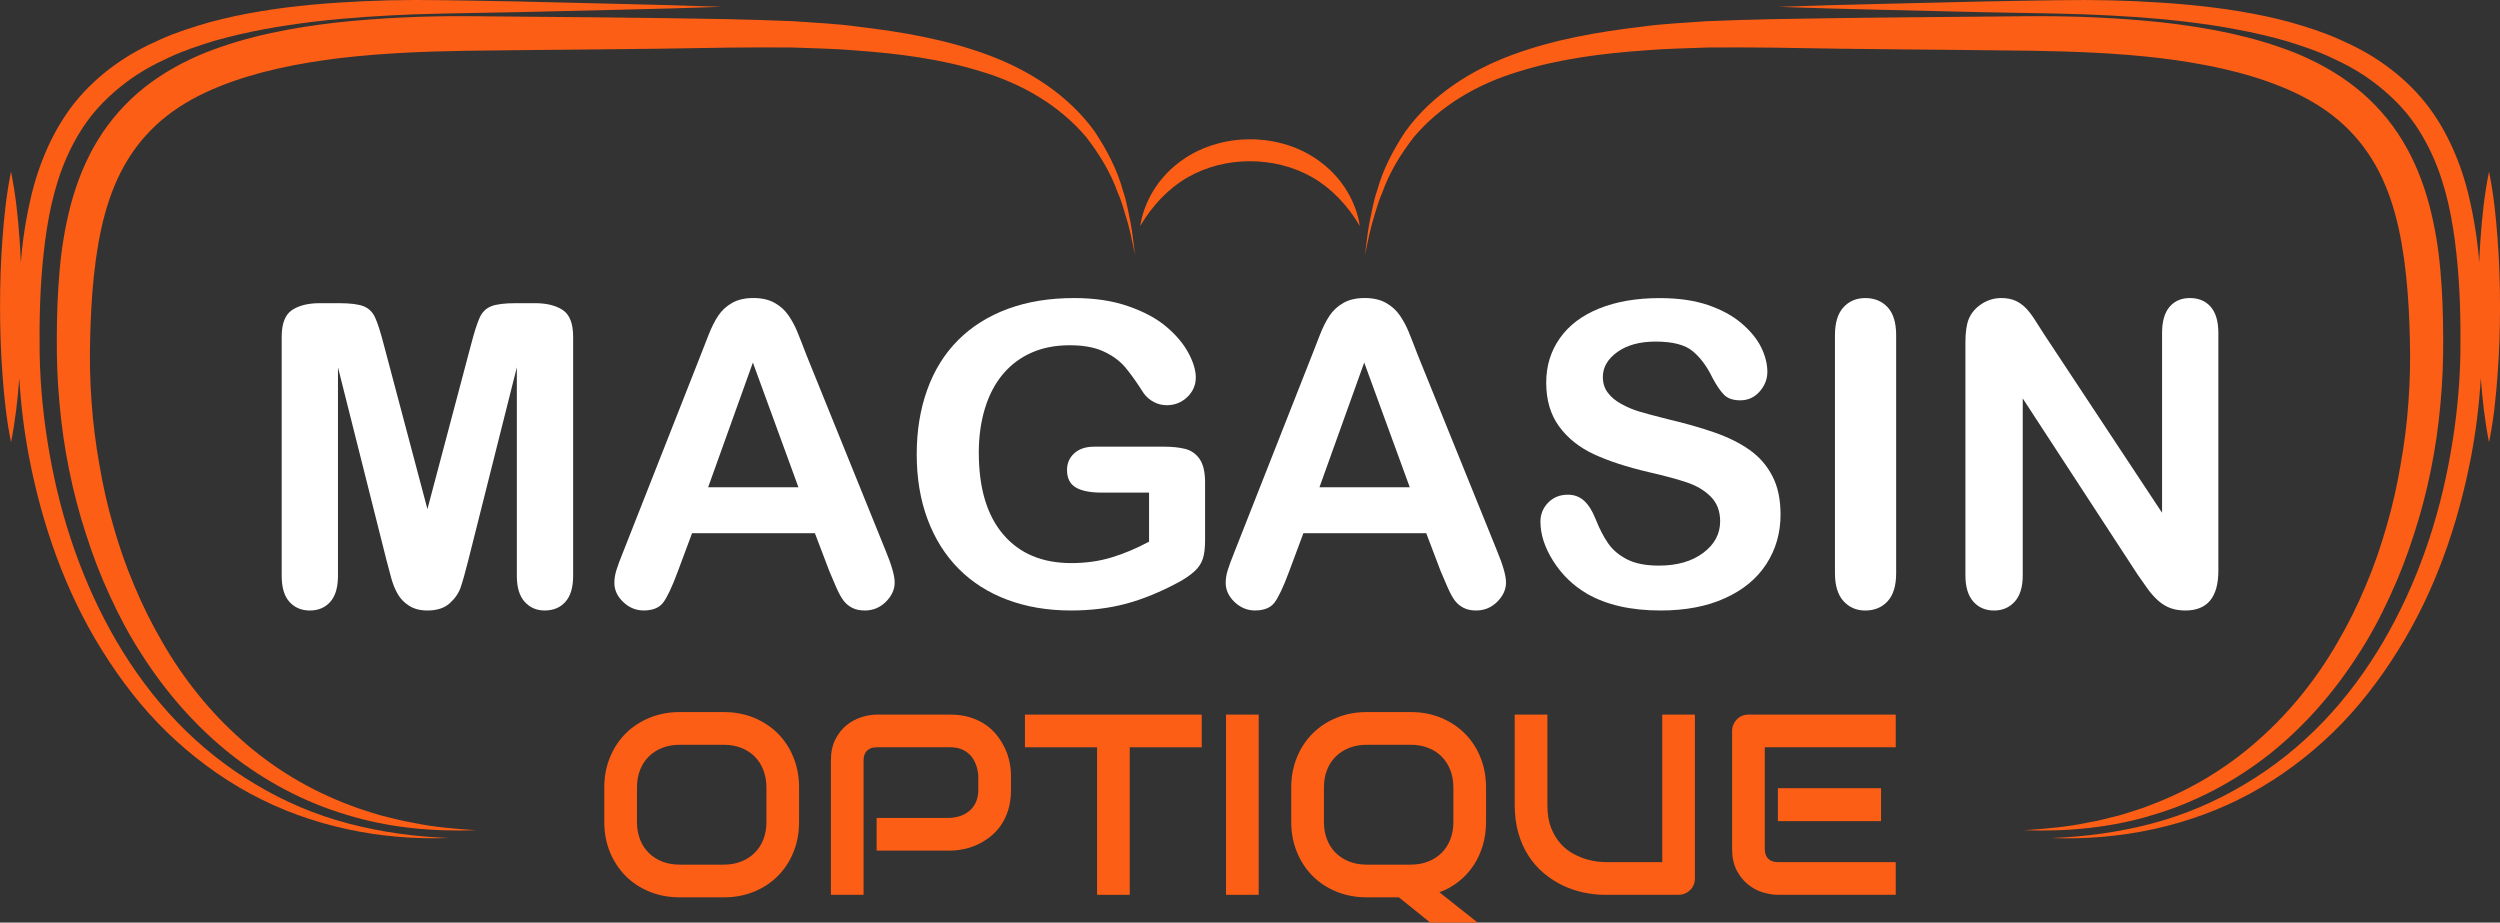 <?xml version="1.0" encoding="utf-8"?>
<!-- Generator: Adobe Illustrator 16.0.0, SVG Export Plug-In . SVG Version: 6.00 Build 0)  -->
<!DOCTYPE svg PUBLIC "-//W3C//DTD SVG 1.1//EN" "http://www.w3.org/Graphics/SVG/1.1/DTD/svg11.dtd">
<svg version="1.1" id="Calque_1" xmlns="http://www.w3.org/2000/svg" xmlns:xlink="http://www.w3.org/1999/xlink" x="0px" y="0px"
	 width="152.441px" height="56.256px" viewBox="23.779 -7.878 152.441 56.256"
	 enable-background="new 23.779 -7.878 152.441 56.256" xml:space="preserve">
<rect x="23.779" y="-7.878" width="152.441" height="56.256" fill="#333333" stroke="none"/>
<g>
	<g>
		<path fill="#FC5E16" d="M39.35,39.942c-1.761-1.044-3.368-2.331-4.781-3.803c-1.414-1.471-2.633-3.125-3.666-4.884
			c-2.064-3.524-3.402-7.455-4.105-11.479c-0.357-2.014-0.566-4.054-0.602-6.097c-0.025-2.045,0.021-4.119,0.248-6.139
			c0.217-2.019,0.607-4.024,1.409-5.837c0.399-0.905,0.896-1.762,1.501-2.531c0.613-0.766,1.333-1.44,2.121-2.032
			c0.787-0.599,1.664-1.084,2.576-1.499c0.906-0.43,1.871-0.745,2.841-1.042c1.957-0.552,3.983-0.908,6.024-1.154
			c2.045-0.246,4.107-0.369,6.175-0.451c2.065-0.066,4.149-0.086,6.226-0.13c4.156-0.11,8.313-0.176,12.468-0.326
			c-4.155-0.151-8.312-0.217-12.468-0.327c-2.08-0.038-4.152-0.082-6.242-0.09c-2.09,0.007-4.18,0.097-6.269,0.289
			c-2.088,0.197-4.179,0.51-6.229,1.063c-1.021,0.295-2.042,0.612-3.023,1.057c-0.982,0.431-1.944,0.942-2.824,1.59
			c-0.885,0.637-1.693,1.393-2.385,2.248c-0.686,0.86-1.242,1.813-1.686,2.807c-0.443,0.992-0.779,2.026-1.016,3.07
			c-0.242,1.045-0.42,2.098-0.529,3.151c-0.027,0.248-0.043,0.495-0.064,0.743c-0.022-0.476-0.041-0.951-0.078-1.427
			c-0.098-1.375-0.243-2.751-0.522-4.126c-0.278,1.375-0.425,2.751-0.522,4.126c-0.105,1.376-0.146,2.751-0.146,4.126
			c0.002,1.376,0.043,2.751,0.148,4.126c0.099,1.376,0.244,2.751,0.521,4.126c0.263-1.304,0.405-2.608,0.503-3.913
			c0.098,1.62,0.294,3.232,0.598,4.825c0.799,4.14,2.209,8.2,4.46,11.793c1.12,1.793,2.416,3.485,3.936,4.961
			c1.519,1.473,3.228,2.751,5.083,3.756c3.718,2.014,7.971,2.864,12.12,2.708c-2.078-0.076-4.144-0.358-6.138-0.885
			C43.015,41.811,41.104,40.997,39.35,39.942z"/>
		<g>
			<path fill="#FC5E16" d="M162.184,38.089c2.117-1.687,3.922-3.759,5.379-6.039c0.744-1.134,1.379-2.335,1.943-3.564
				c0.57-1.227,1.057-2.492,1.467-3.78c0.84-2.572,1.373-5.24,1.615-7.935c0.125-1.343,0.18-2.714,0.168-4.048
				c-0.004-1.341-0.045-2.688-0.164-4.043c-0.115-1.356-0.33-2.72-0.689-4.073c-0.359-1.35-0.883-2.69-1.639-3.926
				c-0.748-1.234-1.732-2.344-2.867-3.237c-1.133-0.896-2.396-1.581-3.691-2.108c-2.607-1.03-5.307-1.527-7.984-1.837
				c-2.68-0.289-5.355-0.403-8.02-0.39c-5.289,0.05-10.559,0.08-15.84,0.181c-1.32,0.025-2.658,0.073-3.986,0.124
				c-1.33,0.1-2.66,0.149-3.988,0.336c-2.65,0.315-5.316,0.768-7.862,1.706c-2.53,0.925-4.945,2.461-6.546,4.676
				c-0.745,1.129-1.383,2.333-1.732,3.626c-0.223,0.629-0.321,1.291-0.464,1.938c-0.126,0.649-0.18,1.313-0.272,1.965
				c0.147-0.645,0.257-1.296,0.436-1.928c0.195-0.628,0.347-1.269,0.618-1.865c0.432-1.236,1.128-2.349,1.904-3.363
				c1.655-1.973,3.949-3.278,6.408-4.018c2.458-0.77,5.054-1.102,7.647-1.287c1.295-0.117,2.605-0.125,3.91-0.182
				c1.309-0.007,2.609-0.01,3.928,0.008c5.275,0.104,10.561,0.121,15.828,0.19c2.611,0.041,5.217,0.144,7.781,0.446
				c2.557,0.311,5.09,0.81,7.393,1.739c1.148,0.463,2.232,1.043,3.174,1.781c0.943,0.734,1.74,1.624,2.369,2.64
				c1.27,2.034,1.813,4.533,2.082,7.065c0.137,1.271,0.203,2.563,0.234,3.86c0.035,1.305,0.012,2.575-0.084,3.862
				c-0.086,1.282-0.25,2.56-0.477,3.827c-0.211,1.268-0.496,2.525-0.855,3.762c-0.352,1.237-0.771,2.456-1.275,3.638
				c-0.496,1.188-1.066,2.342-1.715,3.45c-1.281,2.227-2.904,4.262-4.836,5.963c-1.92,1.715-4.174,3.064-6.609,3.976
				c-0.301,0.126-0.611,0.228-0.922,0.323c-0.313,0.096-0.621,0.206-0.936,0.291c-0.635,0.153-1.266,0.334-1.912,0.438
				c-1.285,0.274-2.6,0.384-3.918,0.469c2.635,0.094,5.32-0.146,7.885-0.936C157.637,41.051,160.061,39.766,162.184,38.089z"/>
			<path fill="#FC5E16" d="M176.074,6.714c-0.1-1.375-0.244-2.751-0.523-4.126c-0.279,1.375-0.424,2.751-0.521,4.126
				c-0.037,0.476-0.057,0.951-0.08,1.428c-0.02-0.249-0.035-0.496-0.063-0.744c-0.109-1.054-0.287-2.106-0.529-3.151
				c-0.236-1.044-0.572-2.078-1.016-3.07c-0.443-0.993-1-1.946-1.688-2.807c-0.691-0.855-1.5-1.611-2.385-2.248
				c-0.879-0.647-1.84-1.159-2.822-1.59c-0.982-0.444-2.002-0.762-3.023-1.057c-2.051-0.554-4.143-0.866-6.23-1.063
				c-2.09-0.192-4.18-0.282-6.268-0.289c-2.09,0.008-4.164,0.052-6.242,0.09c-4.156,0.11-8.313,0.176-12.469,0.327
				c4.156,0.15,8.313,0.216,12.469,0.326c2.076,0.044,4.16,0.063,6.225,0.13c2.066,0.082,4.131,0.205,6.174,0.451
				s4.07,0.603,6.025,1.154c0.969,0.297,1.934,0.612,2.842,1.042c0.912,0.415,1.789,0.9,2.574,1.499
				c0.789,0.592,1.508,1.267,2.121,2.032c0.607,0.77,1.102,1.626,1.502,2.531c0.803,1.813,1.193,3.818,1.41,5.837
				c0.225,2.02,0.273,4.094,0.248,6.139c-0.035,2.043-0.244,4.083-0.602,6.097c-0.703,4.023-2.043,7.954-4.107,11.479
				c-1.033,1.759-2.25,3.413-3.664,4.884c-1.414,1.472-3.021,2.759-4.781,3.803c-1.756,1.055-3.666,1.868-5.66,2.395
				c-1.996,0.526-4.061,0.809-6.139,0.885c4.15,0.156,8.402-0.694,12.121-2.708c1.854-1.005,3.563-2.283,5.082-3.756
				c1.52-1.476,2.816-3.168,3.936-4.961c2.252-3.593,3.66-7.653,4.459-11.793c0.305-1.593,0.5-3.205,0.6-4.825
				c0.098,1.305,0.24,2.609,0.502,3.913c0.277-1.375,0.422-2.75,0.52-4.126c0.107-1.375,0.146-2.75,0.15-4.126
				C176.219,9.465,176.18,8.09,176.074,6.714z"/>
			<path fill="#FC5E16" d="M92.254,3.757c-0.35-1.293-0.986-2.497-1.732-3.626c-1.601-2.215-4.016-3.751-6.546-4.676
				c-2.547-0.938-5.212-1.391-7.862-1.706c-1.328-0.187-2.658-0.236-3.989-0.336c-1.327-0.051-2.665-0.099-3.986-0.124
				c-5.28-0.101-10.551-0.131-15.839-0.181c-2.664-0.014-5.341,0.101-8.021,0.39c-2.676,0.31-5.376,0.807-7.982,1.837
				C35-4.138,33.736-3.453,32.602-2.557c-1.133,0.894-2.117,2.003-2.867,3.237c-0.754,1.235-1.279,2.576-1.639,3.926
				c-0.357,1.354-0.573,2.717-0.688,4.073c-0.119,1.355-0.16,2.702-0.165,4.043c-0.012,1.334,0.042,2.705,0.169,4.048
				c0.241,2.694,0.775,5.362,1.615,7.935c0.41,1.288,0.895,2.554,1.467,3.78c0.564,1.229,1.199,2.431,1.942,3.564
				c1.457,2.28,3.263,4.353,5.38,6.039c2.122,1.677,4.547,2.962,7.115,3.722c2.563,0.79,5.25,1.029,7.884,0.936
				c-1.318-0.085-2.634-0.194-3.917-0.469c-0.647-0.104-1.278-0.285-1.912-0.438c-0.316-0.085-0.624-0.195-0.936-0.291
				s-0.621-0.197-0.922-0.323c-2.438-0.911-4.69-2.261-6.61-3.976c-1.931-1.701-3.554-3.736-4.835-5.963
				c-0.648-1.108-1.219-2.263-1.715-3.45c-0.504-1.182-0.926-2.4-1.277-3.638c-0.359-1.236-0.643-2.494-0.855-3.762
				c-0.225-1.268-0.389-2.545-0.475-3.827c-0.096-1.287-0.121-2.558-0.084-3.862c0.031-1.298,0.096-2.589,0.233-3.86
				c0.27-2.532,0.812-5.031,2.083-7.065c0.627-1.016,1.426-1.905,2.369-2.64c0.941-0.738,2.025-1.318,3.174-1.781
				c2.304-0.93,4.836-1.429,7.393-1.739c2.564-0.303,5.169-0.405,7.781-0.446c5.267-0.069,10.552-0.087,15.827-0.19
				c1.318-0.018,2.618-0.015,3.929-0.008c1.304,0.057,2.614,0.064,3.909,0.182c2.593,0.186,5.19,0.518,7.649,1.287
				c2.459,0.739,4.752,2.045,6.407,4.018c0.776,1.015,1.472,2.127,1.904,3.363c0.271,0.597,0.423,1.237,0.618,1.865
				c0.18,0.632,0.287,1.283,0.436,1.928c-0.093-0.652-0.146-1.315-0.272-1.965C92.576,5.048,92.477,4.386,92.254,3.757z"/>
			<path fill="#FC5E16" d="M93.306,5.899c0.226-1.457,1.061-2.867,2.302-3.822c1.23-0.975,2.83-1.464,4.394-1.461
				c1.563-0.005,3.162,0.483,4.395,1.458c1.242,0.955,2.077,2.367,2.299,3.825c-0.753-1.266-1.726-2.29-2.888-2.962
				c-1.165-0.665-2.478-0.982-3.806-0.983s-2.644,0.317-3.808,0.983C95.031,3.608,94.059,4.634,93.306,5.899z"/>
		</g>
	</g>
	<g>
		<path fill="#FFFFFF" d="M47.34,26.257l-2.953-11.738v12.718c0,0.704-0.156,1.232-0.471,1.584
			c-0.314,0.353-0.731,0.527-1.251,0.527c-0.503,0-0.913-0.174-1.231-0.521s-0.478-0.877-0.478-1.59V12.658
			c0-0.804,0.209-1.347,0.628-1.628c0.42-0.28,0.984-0.421,1.697-0.421h1.156c0.695,0,1.199,0.063,1.514,0.188
			c0.314,0.126,0.547,0.352,0.697,0.679c0.151,0.327,0.323,0.859,0.516,1.597l2.678,10.092l2.676-10.092
			c0.193-0.737,0.365-1.27,0.516-1.597c0.151-0.327,0.383-0.553,0.697-0.679c0.314-0.125,0.819-0.188,1.516-0.188h1.156
			c0.711,0,1.277,0.141,1.696,0.421c0.419,0.281,0.628,0.824,0.628,1.628v14.578c0,0.704-0.156,1.232-0.472,1.584
			c-0.313,0.353-0.734,0.527-1.263,0.527c-0.494,0-0.9-0.175-1.219-0.527c-0.318-0.352-0.479-0.88-0.479-1.584V14.519l-2.953,11.738
			c-0.191,0.762-0.35,1.321-0.471,1.678s-0.346,0.68-0.672,0.974c-0.328,0.294-0.779,0.439-1.357,0.439
			c-0.437,0-0.805-0.094-1.105-0.282c-0.303-0.188-0.537-0.43-0.705-0.723s-0.299-0.617-0.396-0.975
			C47.539,27.013,47.44,26.642,47.34,26.257z"/>
		<path fill="#FFFFFF" d="M74.349,26.947l-0.88-2.312h-7.49l-0.88,2.362c-0.343,0.922-0.637,1.544-0.88,1.866
			c-0.242,0.322-0.641,0.483-1.193,0.483c-0.471,0-0.885-0.172-1.244-0.515c-0.361-0.344-0.541-0.733-0.541-1.169
			c0-0.251,0.042-0.511,0.126-0.779c0.083-0.269,0.222-0.641,0.415-1.118l4.713-11.965c0.134-0.344,0.295-0.756,0.483-1.237
			c0.188-0.482,0.39-0.882,0.603-1.2c0.215-0.318,0.495-0.577,0.844-0.773c0.348-0.196,0.775-0.295,1.287-0.295
			c0.52,0,0.953,0.099,1.301,0.295s0.629,0.45,0.843,0.76c0.214,0.311,0.394,0.644,0.54,1c0.146,0.355,0.334,0.832,0.559,1.426
			l4.814,11.89c0.377,0.904,0.565,1.563,0.565,1.973c0,0.427-0.179,0.819-0.534,1.176c-0.355,0.355-0.785,0.533-1.289,0.533
			c-0.293,0-0.544-0.052-0.754-0.156c-0.209-0.105-0.385-0.247-0.527-0.428c-0.143-0.18-0.295-0.457-0.459-0.829
			C74.606,27.562,74.467,27.232,74.349,26.947z M66.959,21.832h5.505l-2.777-7.603L66.959,21.832z"/>
		<path fill="#FFFFFF" d="M97.26,21.543v3.532c0,0.47-0.046,0.844-0.139,1.124c-0.092,0.281-0.262,0.535-0.509,0.761
			s-0.563,0.444-0.948,0.654c-1.115,0.603-2.188,1.042-3.218,1.319c-1.03,0.276-2.153,0.414-3.368,0.414
			c-1.416,0-2.707-0.218-3.871-0.653s-2.157-1.068-2.979-1.897c-0.82-0.829-1.451-1.835-1.891-3.017
			c-0.441-1.181-0.66-2.501-0.66-3.958c0-1.434,0.213-2.744,0.641-3.934c0.428-1.19,1.056-2.2,1.885-3.029
			c0.83-0.83,1.84-1.464,3.029-1.904c1.189-0.439,2.539-0.659,4.047-0.659c1.239,0,2.338,0.165,3.293,0.496s1.73,0.747,2.325,1.251
			c0.595,0.502,1.042,1.034,1.345,1.596c0.301,0.562,0.452,1.06,0.452,1.495c0,0.47-0.175,0.869-0.521,1.2
			c-0.348,0.331-0.765,0.496-1.251,0.496c-0.268,0-0.525-0.062-0.772-0.188c-0.247-0.125-0.454-0.301-0.622-0.527
			c-0.461-0.721-0.851-1.265-1.169-1.634c-0.318-0.368-0.748-0.679-1.288-0.93c-0.541-0.252-1.229-0.377-2.067-0.377
			c-0.862,0-1.634,0.148-2.313,0.446c-0.678,0.297-1.258,0.729-1.74,1.294c-0.481,0.565-0.85,1.259-1.105,2.08
			s-0.384,1.73-0.384,2.728c0,2.161,0.497,3.824,1.489,4.988c0.994,1.166,2.378,1.747,4.154,1.747c0.863,0,1.674-0.112,2.432-0.339
			s1.527-0.549,2.307-0.968v-2.991h-2.891c-0.695,0-1.222-0.104-1.577-0.314c-0.356-0.209-0.534-0.565-0.534-1.068
			c0-0.41,0.148-0.749,0.445-1.018c0.298-0.268,0.701-0.401,1.213-0.401h4.235c0.52,0,0.959,0.046,1.319,0.138
			s0.652,0.298,0.873,0.616C97.148,20.43,97.26,20.906,97.26,21.543z"/>
		<path fill="#FFFFFF" d="M111.625,26.947l-0.879-2.312h-7.491l-0.88,2.362c-0.343,0.922-0.637,1.544-0.88,1.866
			c-0.242,0.322-0.641,0.483-1.193,0.483c-0.47,0-0.884-0.172-1.245-0.515c-0.359-0.344-0.539-0.733-0.539-1.169
			c0-0.251,0.041-0.511,0.125-0.779s0.221-0.641,0.414-1.118l4.714-11.965c0.134-0.344,0.295-0.756,0.482-1.237
			c0.188-0.482,0.39-0.882,0.604-1.2c0.215-0.318,0.494-0.577,0.843-0.773c0.348-0.196,0.778-0.295,1.289-0.295
			c0.52,0,0.952,0.099,1.301,0.295c0.347,0.196,0.628,0.45,0.842,0.76c0.214,0.311,0.395,0.644,0.541,1
			c0.146,0.355,0.332,0.832,0.559,1.426l4.814,11.89c0.377,0.904,0.565,1.563,0.565,1.973c0,0.427-0.178,0.819-0.535,1.176
			c-0.356,0.355-0.785,0.533-1.288,0.533c-0.294,0-0.545-0.052-0.753-0.156c-0.21-0.105-0.386-0.247-0.528-0.428
			c-0.143-0.18-0.295-0.457-0.459-0.829C111.883,27.562,111.742,27.232,111.625,26.947z M104.235,21.832h5.506l-2.777-7.603
			L104.235,21.832z"/>
		<path fill="#FFFFFF" d="M132.35,23.504c0,1.115-0.287,2.115-0.861,3.004c-0.572,0.888-1.412,1.584-2.52,2.087
			c-1.105,0.502-2.416,0.753-3.934,0.753c-1.816,0-3.316-0.344-4.498-1.03c-0.838-0.494-1.52-1.153-2.043-1.979
			c-0.523-0.825-0.785-1.628-0.785-2.407c0-0.451,0.157-0.84,0.472-1.161c0.313-0.323,0.714-0.484,1.2-0.484
			c0.393,0,0.727,0.126,0.998,0.376c0.271,0.252,0.504,0.625,0.697,1.119c0.234,0.587,0.488,1.077,0.762,1.471
			c0.271,0.395,0.654,0.719,1.15,0.975c0.492,0.255,1.143,0.383,1.947,0.383c1.105,0,2.004-0.258,2.695-0.772
			c0.691-0.517,1.037-1.158,1.037-1.93c0-0.611-0.186-1.107-0.559-1.489c-0.375-0.381-0.855-0.673-1.445-0.874
			c-0.592-0.2-1.381-0.414-2.369-0.64c-1.324-0.311-2.434-0.673-3.324-1.087c-0.893-0.416-1.602-0.98-2.125-1.697
			c-0.522-0.717-0.784-1.607-0.784-2.671c0-1.014,0.275-1.914,0.829-2.702c0.553-0.788,1.352-1.393,2.4-1.816
			c1.047-0.422,2.277-0.634,3.695-0.634c1.129,0,2.107,0.141,2.934,0.421c0.824,0.28,1.51,0.653,2.055,1.118
			s0.943,0.953,1.195,1.464c0.25,0.512,0.377,1.01,0.377,1.495c0,0.445-0.158,0.845-0.473,1.201
			c-0.314,0.355-0.705,0.534-1.174,0.534c-0.428,0-0.754-0.107-0.975-0.32c-0.223-0.214-0.463-0.563-0.723-1.05
			c-0.336-0.695-0.738-1.237-1.207-1.627s-1.223-0.585-2.262-0.585c-0.965,0-1.74,0.212-2.332,0.635
			c-0.59,0.423-0.885,0.932-0.885,1.527c0,0.368,0.1,0.687,0.301,0.954c0.201,0.269,0.479,0.499,0.83,0.691
			c0.352,0.193,0.707,0.345,1.068,0.453c0.359,0.109,0.955,0.269,1.783,0.478c1.039,0.243,1.98,0.511,2.822,0.804
			c0.842,0.294,1.559,0.649,2.148,1.068c0.592,0.419,1.053,0.949,1.383,1.59C132.186,21.789,132.35,22.574,132.35,23.504z"/>
		<path fill="#FFFFFF" d="M135.668,27.073V12.558c0-0.754,0.172-1.32,0.516-1.696c0.342-0.377,0.787-0.565,1.332-0.565
			c0.561,0,1.016,0.186,1.363,0.559s0.521,0.941,0.521,1.703v14.516c0,0.762-0.174,1.332-0.521,1.71
			c-0.348,0.377-0.803,0.564-1.363,0.564c-0.537,0-0.979-0.19-1.326-0.571C135.842,28.395,135.668,27.827,135.668,27.073z"/>
		<path fill="#FFFFFF" d="M148.438,12.532l7.176,10.858V12.432c0-0.712,0.152-1.245,0.459-1.603
			c0.305-0.355,0.717-0.533,1.236-0.533c0.537,0,0.959,0.178,1.27,0.533c0.311,0.357,0.467,0.891,0.467,1.603v14.491
			c0,1.617-0.672,2.425-2.012,2.425c-0.336,0-0.637-0.048-0.904-0.144c-0.268-0.097-0.52-0.25-0.756-0.46
			c-0.232-0.209-0.451-0.453-0.652-0.734s-0.402-0.567-0.604-0.861l-7-10.732v10.796c0,0.703-0.164,1.235-0.49,1.596
			s-0.746,0.54-1.256,0.54c-0.529,0-0.951-0.182-1.27-0.546c-0.318-0.365-0.479-0.895-0.479-1.59V12.997
			c0-0.603,0.066-1.076,0.201-1.42c0.16-0.377,0.422-0.685,0.791-0.924c0.369-0.238,0.768-0.357,1.195-0.357
			c0.334,0,0.621,0.054,0.861,0.162c0.238,0.109,0.447,0.257,0.627,0.44c0.182,0.185,0.365,0.424,0.553,0.717
			C148.041,11.908,148.236,12.215,148.438,12.532z"/>
	</g>
	<g>
		<path fill="#FC5E16" d="M72.504,42.24c0,0.669-0.115,1.284-0.345,1.847c-0.229,0.562-0.55,1.047-0.958,1.456
			c-0.409,0.408-0.893,0.727-1.453,0.953c-0.559,0.229-1.168,0.342-1.826,0.342h-2.697c-0.66,0-1.271-0.113-1.832-0.342
			c-0.563-0.227-1.048-0.545-1.457-0.953c-0.408-0.409-0.729-0.895-0.961-1.456c-0.232-0.563-0.349-1.178-0.349-1.847V40.14
			c0-0.664,0.116-1.278,0.349-1.843s0.553-1.051,0.961-1.456c0.409-0.406,0.895-0.724,1.457-0.954
			c0.561-0.229,1.172-0.345,1.832-0.345h2.697c0.658,0,1.268,0.115,1.826,0.345c0.561,0.23,1.044,0.548,1.453,0.954
			c0.408,0.405,0.729,0.892,0.958,1.456s0.345,1.179,0.345,1.843V42.24z M70.512,40.14c0-0.394-0.063-0.749-0.188-1.068
			s-0.302-0.593-0.529-0.82c-0.227-0.228-0.501-0.404-0.82-0.528c-0.319-0.126-0.67-0.188-1.053-0.188h-2.697
			c-0.389,0-0.743,0.063-1.063,0.188c-0.318,0.124-0.594,0.301-0.824,0.528c-0.229,0.228-0.407,0.501-0.531,0.82
			c-0.126,0.319-0.188,0.675-0.188,1.068v2.101c0,0.393,0.062,0.749,0.188,1.068c0.124,0.319,0.303,0.593,0.531,0.819
			c0.23,0.229,0.506,0.404,0.824,0.529c0.319,0.125,0.674,0.188,1.063,0.188h2.682c0.388,0,0.742-0.063,1.062-0.188
			s0.593-0.301,0.823-0.529c0.23-0.227,0.408-0.5,0.533-0.819s0.188-0.676,0.188-1.068V40.14z"/>
		<path fill="#FC5E16" d="M85.425,40.293c0,0.455-0.057,0.861-0.169,1.218c-0.111,0.358-0.264,0.674-0.455,0.947
			c-0.192,0.273-0.413,0.507-0.664,0.701c-0.25,0.194-0.512,0.353-0.785,0.476c-0.273,0.122-0.549,0.212-0.828,0.268
			c-0.277,0.056-0.539,0.085-0.785,0.085h-4.506v-1.993h4.506c0.256-0.021,0.486-0.073,0.694-0.156
			c0.206-0.085,0.384-0.198,0.532-0.342s0.263-0.315,0.345-0.517c0.082-0.202,0.122-0.431,0.122-0.687v-0.904
			c-0.025-0.25-0.078-0.48-0.16-0.689c-0.082-0.21-0.193-0.388-0.334-0.536s-0.311-0.265-0.51-0.349
			c-0.199-0.085-0.429-0.127-0.689-0.127h-4.49c-0.266,0-0.467,0.068-0.605,0.207c-0.139,0.138-0.207,0.337-0.207,0.598v8.192
			h-1.992v-8.192c0-0.511,0.094-0.945,0.279-1.303c0.187-0.357,0.418-0.646,0.697-0.866c0.278-0.219,0.582-0.379,0.908-0.479
			c0.327-0.1,0.629-0.149,0.904-0.149h4.506c0.449,0,0.854,0.058,1.211,0.172c0.357,0.115,0.674,0.269,0.947,0.46
			c0.272,0.191,0.506,0.413,0.697,0.663s0.35,0.513,0.475,0.785c0.125,0.273,0.216,0.549,0.271,0.828
			c0.057,0.278,0.085,0.54,0.085,0.785V40.293z"/>
		<path fill="#FC5E16" d="M97.057,37.688h-4.391v8.997h-1.992v-8.997h-4.398v-1.992h10.781V37.688z"/>
		<path fill="#FC5E16" d="M100.529,46.685h-1.992V35.695h1.992V46.685z"/>
		<path fill="#FC5E16" d="M114.393,42.24c0,0.51-0.068,0.991-0.204,1.444c-0.135,0.452-0.326,0.862-0.574,1.229
			c-0.247,0.368-0.546,0.69-0.896,0.966c-0.35,0.275-0.739,0.493-1.168,0.651l2.329,1.847h-2.889l-1.916-1.54h-1.962
			c-0.659,0-1.271-0.113-1.832-0.342c-0.562-0.227-1.048-0.545-1.456-0.953c-0.409-0.409-0.729-0.895-0.962-1.456
			c-0.232-0.563-0.349-1.178-0.349-1.847V40.14c0-0.664,0.116-1.278,0.349-1.843s0.553-1.051,0.962-1.456
			c0.408-0.406,0.895-0.724,1.456-0.954c0.562-0.229,1.173-0.345,1.832-0.345h2.697c0.659,0,1.269,0.115,1.828,0.345
			c0.56,0.23,1.043,0.548,1.452,0.954c0.409,0.405,0.729,0.892,0.958,1.456s0.345,1.179,0.345,1.843V42.24z M112.4,40.14
			c0-0.394-0.063-0.749-0.188-1.068s-0.301-0.593-0.529-0.82c-0.227-0.228-0.5-0.404-0.819-0.528
			c-0.319-0.126-0.67-0.188-1.054-0.188h-2.697c-0.389,0-0.743,0.063-1.063,0.188c-0.318,0.124-0.593,0.301-0.823,0.528
			c-0.229,0.228-0.407,0.501-0.532,0.82s-0.188,0.675-0.188,1.068v2.101c0,0.393,0.063,0.749,0.188,1.068s0.303,0.593,0.532,0.819
			c0.23,0.229,0.505,0.404,0.823,0.529c0.319,0.125,0.674,0.188,1.063,0.188h2.682c0.389,0,0.742-0.063,1.062-0.188
			s0.595-0.301,0.824-0.529c0.23-0.227,0.407-0.5,0.532-0.819s0.188-0.676,0.188-1.068V40.14z"/>
		<path fill="#FC5E16" d="M127.129,45.681c0,0.144-0.025,0.275-0.076,0.398s-0.123,0.229-0.215,0.317
			c-0.094,0.09-0.199,0.16-0.322,0.211c-0.123,0.052-0.252,0.077-0.391,0.077h-4.49c-0.424,0-0.854-0.046-1.289-0.139
			c-0.434-0.091-0.854-0.233-1.26-0.425s-0.788-0.436-1.146-0.732c-0.357-0.296-0.67-0.647-0.938-1.053
			c-0.268-0.407-0.479-0.871-0.633-1.396c-0.152-0.523-0.229-1.107-0.229-1.75v-5.495h1.993v5.495c0,0.561,0.077,1.037,0.232,1.425
			c0.156,0.388,0.354,0.713,0.594,0.973c0.24,0.261,0.504,0.466,0.789,0.613c0.287,0.148,0.559,0.258,0.816,0.33
			c0.258,0.071,0.486,0.116,0.684,0.134c0.195,0.019,0.324,0.026,0.387,0.026h3.502v-8.996h1.992V45.681z"/>
		<path fill="#FC5E16" d="M139.375,46.685h-7.188c-0.277,0-0.578-0.049-0.906-0.146c-0.326-0.097-0.629-0.257-0.908-0.479
			c-0.277-0.223-0.51-0.511-0.695-0.865c-0.188-0.355-0.281-0.791-0.281-1.307v-7.188c0-0.139,0.025-0.269,0.076-0.392
			c0.053-0.122,0.123-0.229,0.211-0.321c0.09-0.092,0.197-0.163,0.318-0.215c0.123-0.051,0.256-0.076,0.398-0.076h8.975v1.992
			h-7.986v6.2c0,0.26,0.07,0.46,0.207,0.598c0.139,0.138,0.34,0.206,0.605,0.206h7.174V46.685z M138.479,42.193h-6.291v-2.008h6.291
			V42.193z"/>
	</g>
</g>
</svg>
